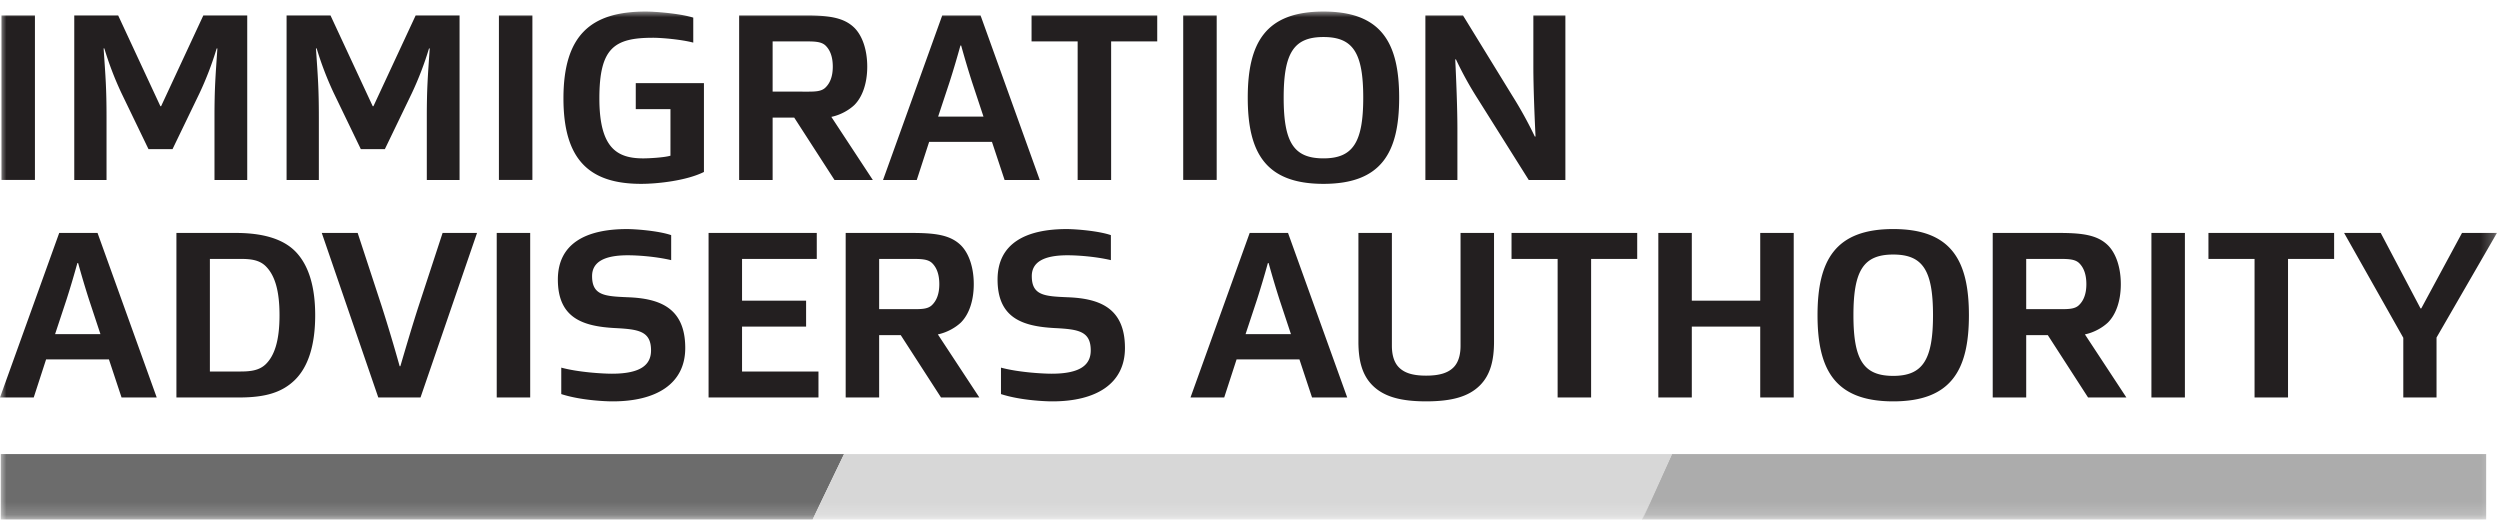 <svg xmlns="http://www.w3.org/2000/svg" xmlns:xlink="http://www.w3.org/1999/xlink" width="196" height="41"><defs><path id="a" d="M0 39.821h195.76V0H0z"/></defs><g fill="none" fill-rule="evenodd" transform="translate(0 .856)"><path fill="#231F20" d="M11.642 10.837L9.53 6.461a25.46 25.46 0 0 1-1.35-3.52h-.057c.152 2.245.229 3.102.229 5.442v4.871h-2.53V.354h3.442l3.31 7.116h.057l3.31-7.116h3.442v12.9h-2.567v-4.87c0-2.341.076-3.198.228-5.442h-.057a25.342 25.342 0 0 1-1.35 3.52l-2.112 4.375h-1.883zm16.647 0l-2.112-4.376a25.46 25.46 0 0 1-1.35-3.52h-.057c.152 2.245.228 3.102.228 5.442v4.871h-2.53V.354h3.443l3.31 7.116h.057l3.31-7.116h3.442v12.9h-2.568v-4.87c0-2.341.077-3.198.229-5.442h-.057a25.342 25.342 0 0 1-1.351 3.52l-2.11 4.375h-1.884z"/><mask id="b" fill="#fff"><use xlink:href="#a"/></mask><path fill="#231F20" d="M39.115 13.253h2.625V.354h-2.625zm10.729-7.591h5.345v6.964c-1.37.684-3.633.932-4.927.932-4.07 0-6.087-1.902-6.087-6.697 0-4.985 2.17-6.812 6.449-6.812.685 0 2.605.134 3.728.476v1.96c-.932-.247-2.473-.38-3.157-.38-3.044 0-4.204.799-4.204 4.756 0 3.9 1.388 4.7 3.443 4.7.399 0 1.617-.058 2.13-.21V7.698h-2.72V5.662zm10.73-3.272v3.938h2.32c.894 0 1.484.038 1.845-.343.305-.304.552-.799.552-1.616 0-.837-.247-1.332-.552-1.637-.361-.361-.95-.342-1.844-.342h-2.321zm-2.625 10.864V.354h5.192c1.884 0 3.025.17 3.843.97.628.628 1.008 1.732 1.008 3.045 0 1.312-.38 2.378-1.008 3.006-.4.38-1.065.78-1.807.932l3.252 4.947h-3.005l-3.157-4.89h-1.693v4.89h-2.625zm19.157-4.966l-.895-2.701a73.145 73.145 0 0 1-.856-2.874h-.057c-.228.818-.494 1.75-.855 2.874l-.894 2.7h3.557zm.665 1.979h-4.926l-.97 2.987H69.23l4.641-12.9h3.005l4.641 12.9H78.76l-.99-2.987zm9.342 2.987h-2.625V2.39h-3.614V.354h9.853V2.39h-3.614zm5.651-.001h2.625V.354h-2.625zM103.76 2.047c-2.322 0-3.12 1.237-3.12 4.757 0 3.52.798 4.756 3.12 4.756 2.301 0 3.118-1.237 3.118-4.756 0-3.52-.798-4.757-3.119-4.757m0 11.511c-4.546 0-5.935-2.455-5.935-6.754 0-4.3 1.39-6.755 5.935-6.755 4.546 0 5.935 2.455 5.935 6.755s-1.389 6.754-5.935 6.754m12.1-6.659a27.283 27.283 0 0 1-1.712-3.1h-.057c.076 1.52.17 3.861.17 5.421v4.034h-2.51V.354h2.949l3.88 6.317a31.695 31.695 0 0 1 1.75 3.177h.057c-.076-1.522-.171-3.9-.171-5.46V.354h2.511v12.9h-2.873l-3.994-6.355zM7.875 25.34l-.894-2.7a73.145 73.145 0 0 1-.856-2.874h-.058c-.228.818-.494 1.75-.855 2.873l-.894 2.702h3.557zm.666 1.98H3.614l-.97 2.986H0l4.642-12.899h3.005l4.64 12.9H9.53l-.99-2.987zm10.292.95c.8 0 1.484-.076 1.998-.57.684-.666 1.083-1.827 1.083-3.843 0-1.922-.361-3.082-1.026-3.786-.514-.552-1.218-.628-2.036-.628h-2.397v8.828h2.378zm-5.002 2.037v-12.9h4.66c2.055 0 3.709.437 4.717 1.503.99 1.047 1.503 2.701 1.503 4.947 0 2.358-.552 4.071-1.617 5.099-1.008.97-2.32 1.35-4.337 1.35h-4.926zm18.966-7.097l1.902-5.803h2.7l-4.431 12.9h-3.31l-4.431-12.9h2.814l1.903 5.803a132.08 132.08 0 0 1 1.388 4.642h.057c.495-1.694.99-3.348 1.408-4.642m6.146 7.096h2.624V17.407h-2.624zm12.098-3.691c0-1.522-.99-1.655-2.815-1.75-2.53-.134-4.49-.78-4.49-3.805 0-2.816 2.188-3.957 5.422-3.957.666 0 2.454.133 3.462.475v1.96c-1.313-.304-2.72-.38-3.405-.38-1.883 0-2.796.55-2.796 1.635 0 1.523 1.008 1.58 2.815 1.656 2.473.095 4.489.818 4.489 3.976 0 2.834-2.301 4.186-5.687 4.186-.685 0-2.568-.096-4.033-.571v-2.074c1.35.362 3.215.476 3.976.476 2.32 0 3.062-.742 3.062-1.827m13.127 3.691h-8.616V17.407h8.483v2.035h-5.859v3.273h5.022v2.036h-5.022v3.519h5.992zm4.757-10.863v3.938h2.321c.893 0 1.483.038 1.845-.343.304-.304.551-.799.551-1.616 0-.838-.247-1.332-.551-1.637-.362-.361-.952-.342-1.845-.342h-2.32zm-2.624 10.864v-12.9h5.192c1.883 0 3.025.17 3.843.97.627.628 1.007 1.732 1.007 3.045 0 1.312-.38 2.377-1.007 3.005-.4.381-1.066.78-1.808.933l3.253 4.947h-3.005l-3.158-4.89h-1.693v4.89h-2.624zm19.213-3.692c0-1.522-.99-1.655-2.815-1.75-2.53-.134-4.49-.78-4.49-3.805 0-2.816 2.188-3.957 5.421-3.957.666 0 2.455.133 3.463.475v1.96c-1.313-.304-2.72-.38-3.405-.38-1.883 0-2.796.55-2.796 1.635 0 1.523 1.008 1.58 2.815 1.656 2.473.095 4.489.818 4.489 3.976 0 2.834-2.302 4.186-5.687 4.186-.685 0-2.568-.096-4.033-.571v-2.074c1.35.362 3.215.476 3.976.476 2.32 0 3.062-.742 3.062-1.827m15.696-1.275l-.895-2.7a73.145 73.145 0 0 1-.856-2.874h-.057a74.55 74.55 0 0 1-.855 2.873l-.895 2.702h3.557zm.665 1.98h-4.927l-.97 2.986h-2.643l4.64-12.899h3.006l4.641 12.9h-2.758l-.989-2.987zm12.081.627c.456-.457.551-1.16.551-1.693v-8.847h2.625v8.523c0 1.465-.286 2.607-1.103 3.425-.894.895-2.226 1.255-4.223 1.255-1.978 0-3.31-.36-4.204-1.255-.818-.818-1.102-1.96-1.102-3.425v-8.523h2.624v8.847c0 .532.095 1.236.552 1.693.418.419 1.046.647 2.13.647 1.084 0 1.731-.228 2.15-.647m10.787 2.359h-2.625V19.442h-3.614v-2.035h9.853v2.035h-3.614zm5.27 0V17.407h2.625v5.308h5.364v-5.308h2.626v12.899h-2.626v-5.555h-5.364v5.555zM148.428 19.1c-2.32 0-3.119 1.237-3.119 4.757 0 3.519.798 4.756 3.12 4.756 2.301 0 3.119-1.237 3.119-4.756 0-3.52-.799-4.757-3.12-4.757m0 11.511c-4.546 0-5.934-2.455-5.934-6.754 0-4.3 1.388-6.755 5.934-6.755s5.935 2.455 5.935 6.755-1.389 6.754-5.935 6.754m10.426-11.168v3.938h2.32c.894 0 1.484.038 1.845-.343.305-.304.552-.799.552-1.616 0-.838-.247-1.332-.552-1.637-.361-.361-.951-.342-1.844-.342h-2.321zm-2.625 10.864v-12.9h5.192c1.884 0 3.025.17 3.843.97.628.628 1.008 1.732 1.008 3.045 0 1.312-.38 2.377-1.008 3.005-.4.381-1.065.78-1.807.933l3.252 4.947h-3.005l-3.157-4.89h-1.693v4.89h-2.625zm12.442-.001h2.625V17.407h-2.625zm10.71 0h-2.624V19.442h-3.615v-2.035h9.853v2.035h-3.614zm13.64-12.899h2.739l-4.736 8.2v4.699h-2.606v-4.68l-4.641-8.219h2.872l3.12 5.917h.057z" mask="url(#b)"/><path fill="#6C6C6C" d="M63.708 39.87H.061v-5.125h66.113z" mask="url(#b)"/><path fill="#ACACAC" d="M194.916 39.87h-66.187l2.341-5.125h63.846z" mask="url(#b)"/><path fill="#D7D7D7" d="M128.783 39.87H63.708l2.465-5.125h64.921z" mask="url(#b)"/><path fill="#231F20" d="M.114 13.253h2.625V.354H.114z" mask="url(#b)"/></g></svg>